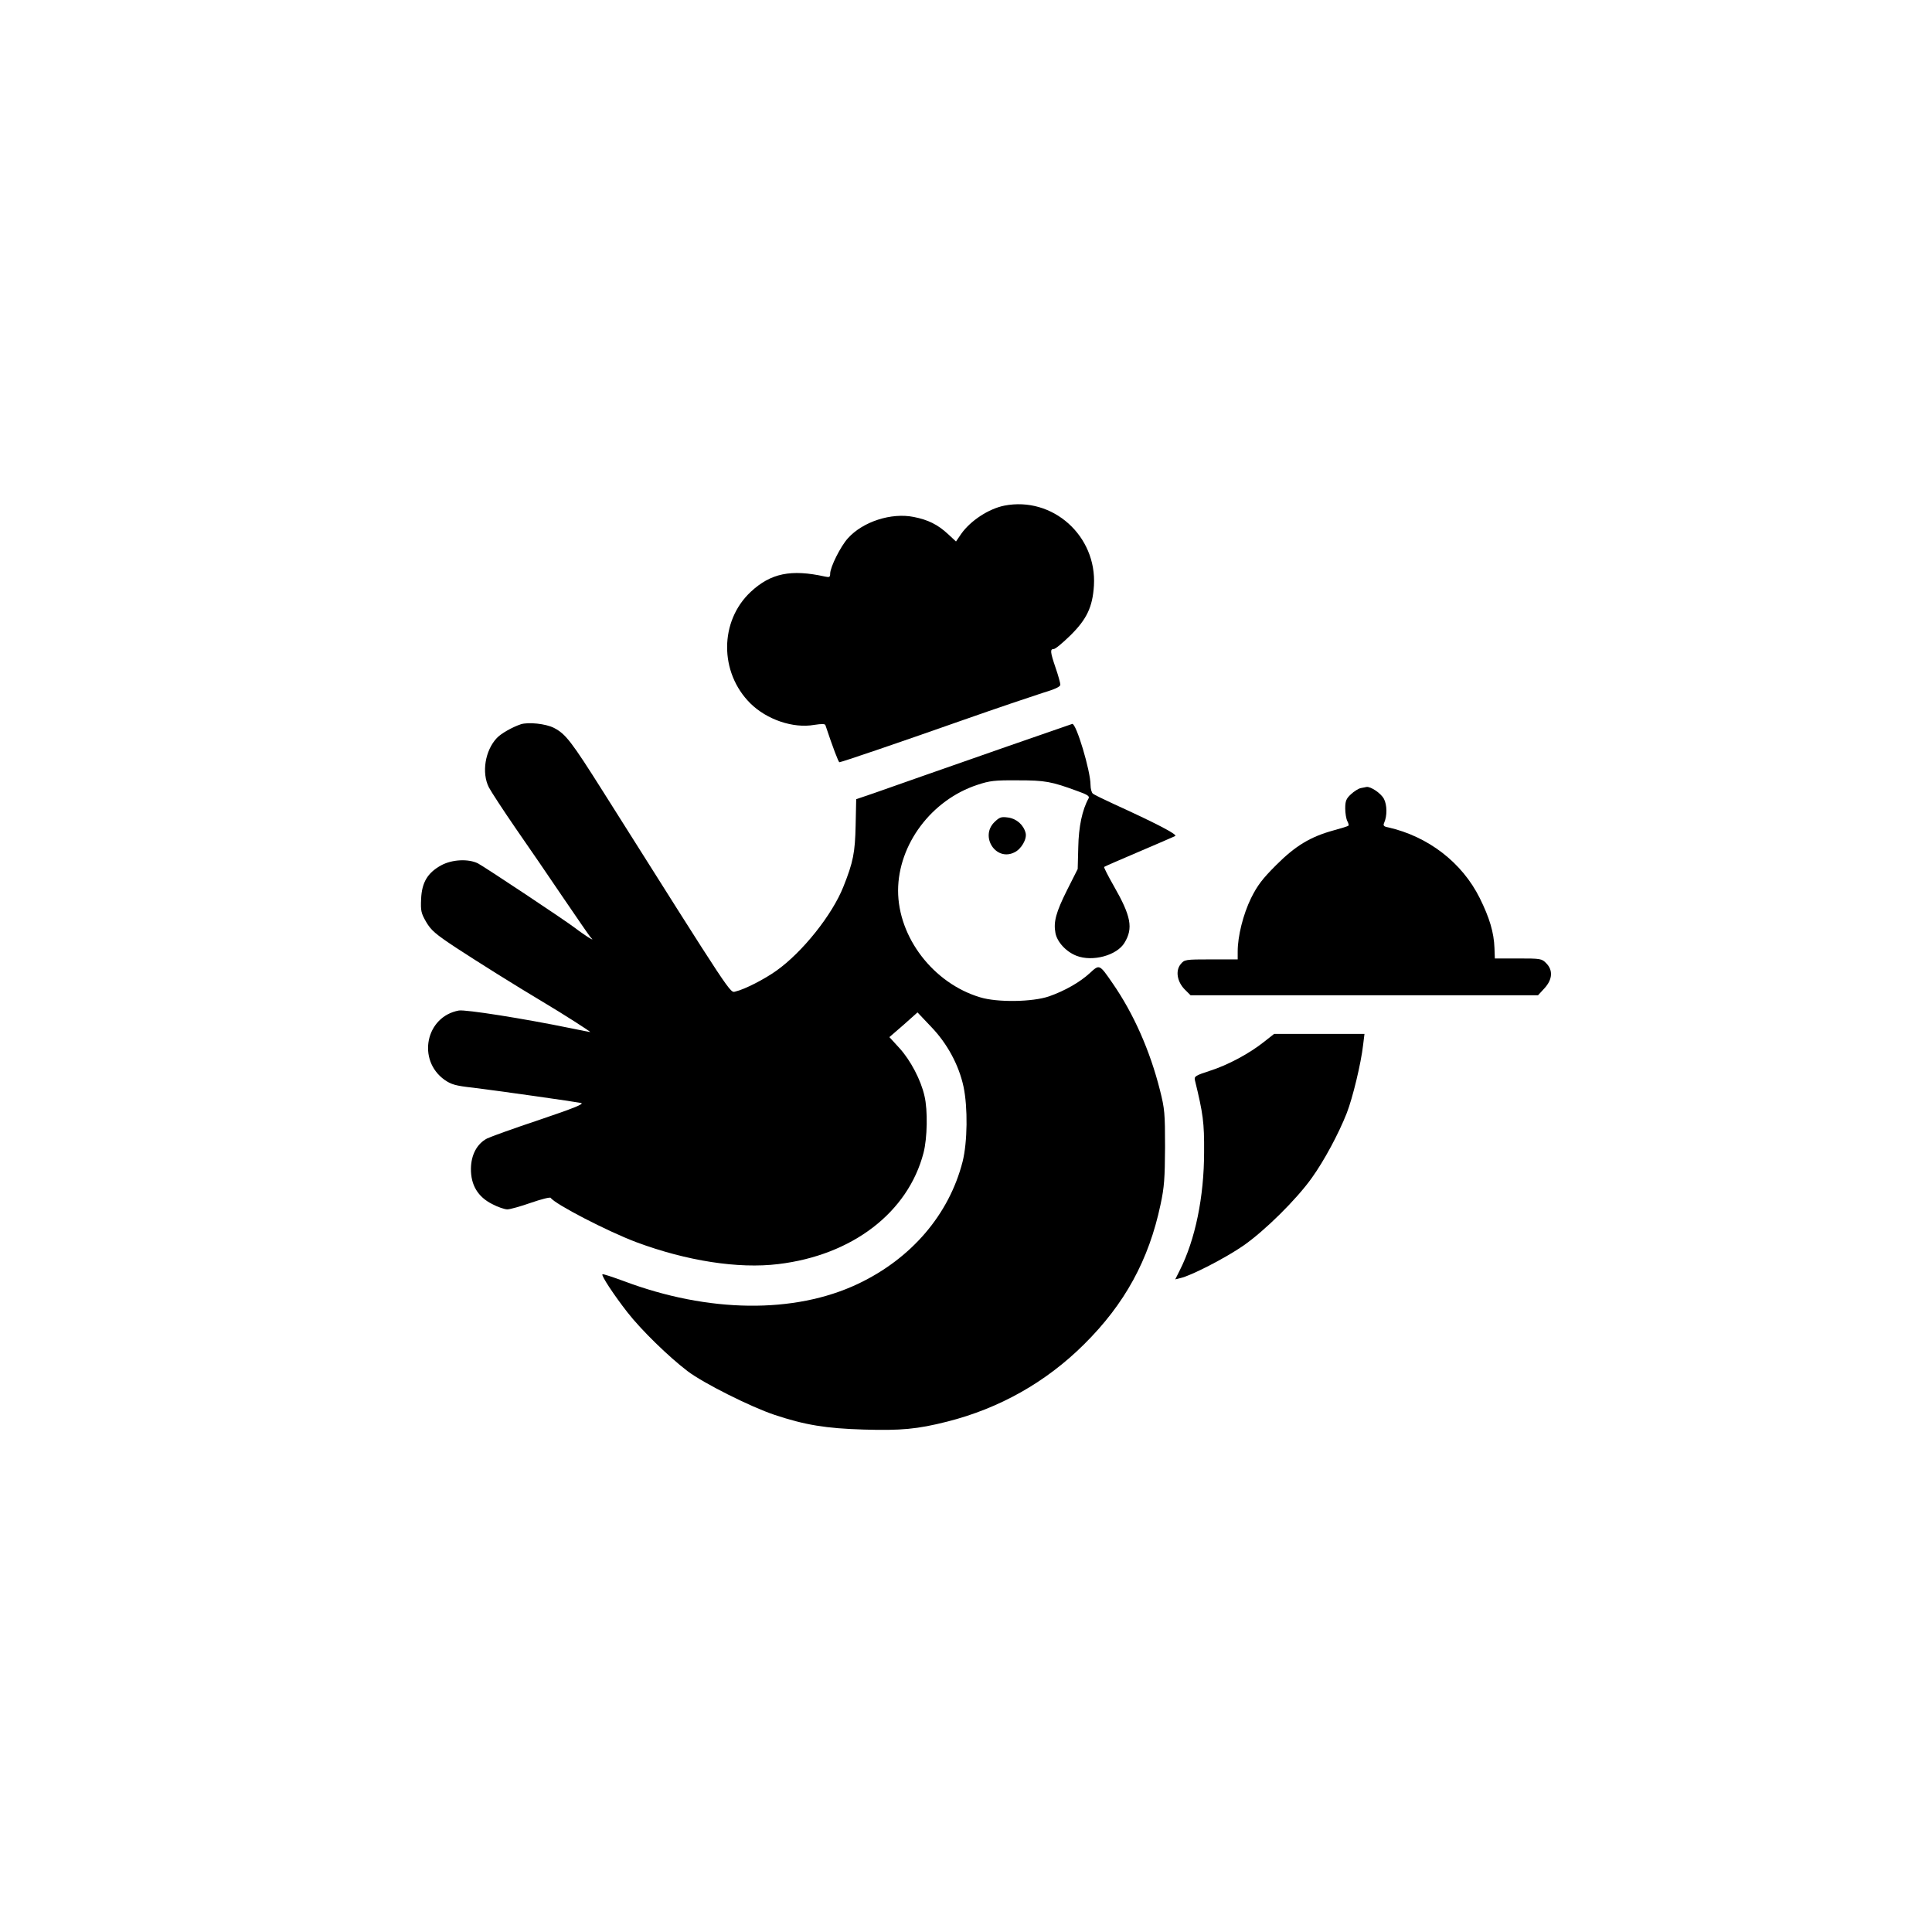 <?xml version="1.0" standalone="no"?>
<!DOCTYPE svg PUBLIC "-//W3C//DTD SVG 20010904//EN"
 "http://www.w3.org/TR/2001/REC-SVG-20010904/DTD/svg10.dtd">
<svg version="1.0" xmlns="http://www.w3.org/2000/svg"
 width="1024pt" height="1024pt" viewBox="0 0 1024 1024"
 preserveAspectRatio="xMidYMid meet">

<g transform="translate(0,1024) scale(0.1,-0.1)"
fill="#000000" stroke="none">
<path d="M5323 7560 c-84 -17 -179 -80 -228 -149 l-28 -41 -42 39 c-55 51
-106 76 -182 91 -119 24 -270 -25 -349 -113 -39 -43 -94 -153 -94 -188 0 -18
-4 -20 -27 -15 -180 40 -288 18 -394 -81 -166 -155 -167 -427 -2 -591 87 -86
227 -134 339 -114 40 6 57 6 59 -2 39 -117 69 -196 74 -196 10 0 293 96 651
222 179 63 369 127 422 144 70 21 98 34 98 45 0 8 -11 49 -25 89 -29 85 -30
100 -10 100 9 0 48 33 89 73 86 85 117 150 124 263 16 264 -219 474 -475 424z"/>
<path d="M2760 6401 c-45 -15 -105 -49 -127 -73 -62 -66 -81 -184 -42 -261 12
-23 76 -121 142 -217 67 -96 179 -260 250 -365 71 -104 136 -199 145 -210 17
-19 17 -19 -13 -1 -16 11 -46 31 -65 46 -53 41 -481 325 -517 344 -51 25 -136
21 -194 -10 -73 -40 -103 -91 -107 -178 -3 -64 0 -76 27 -123 26 -44 49 -64
158 -136 124 -81 309 -197 463 -289 106 -63 254 -158 248 -158 -3 0 -49 9
-102 20 -253 52 -559 100 -594 94 -176 -32 -223 -263 -75 -368 35 -24 58 -31
150 -41 131 -16 538 -74 573 -81 18 -5 -40 -28 -220 -89 -135 -45 -260 -90
-278 -99 -54 -28 -85 -87 -86 -160 -1 -87 37 -150 113 -188 30 -16 66 -28 80
-28 14 0 71 16 125 35 55 19 102 31 105 26 22 -33 302 -178 454 -235 266 -99
540 -142 752 -116 393 47 688 274 770 590 20 77 23 226 5 301 -19 85 -74 189
-132 253 l-54 59 75 65 74 66 72 -76 c85 -88 147 -202 172 -318 23 -110 21
-293 -5 -397 -72 -281 -272 -514 -555 -648 -336 -159 -792 -154 -1241 15 -60
22 -111 39 -113 36 -7 -7 61 -110 132 -201 73 -94 221 -238 320 -313 83 -63
334 -189 460 -231 162 -54 273 -72 472 -78 198 -6 285 2 443 42 277 70 524
209 726 410 216 214 343 447 405 740 20 93 23 139 24 305 0 180 -2 203 -27
302 -53 210 -140 406 -250 565 -71 103 -70 103 -121 56 -53 -49 -134 -95 -217
-124 -87 -30 -274 -33 -365 -5 -248 74 -435 318 -435 566 1 245 177 480 420
560 66 22 92 25 215 24 145 0 177 -6 316 -57 51 -18 65 -27 59 -38 -34 -61
-53 -151 -55 -260 l-3 -115 -56 -111 c-59 -118 -73 -169 -62 -228 9 -48 57
-100 112 -121 85 -33 214 2 254 69 47 77 35 141 -56 300 -31 54 -54 100 -52
102 2 2 84 38 183 80 99 42 186 80 194 84 13 8 -107 70 -329 171 -52 24 -101
48 -107 53 -7 5 -13 26 -13 47 0 74 -76 328 -97 323 -16 -5 -640 -222 -798
-278 -88 -31 -202 -71 -253 -89 l-94 -32 -3 -139 c-3 -144 -13 -195 -65 -325
-59 -149 -217 -347 -355 -445 -63 -45 -168 -99 -216 -110 -31 -8 -4 -47 -703
1060 -168 266 -198 305 -260 337 -43 22 -136 32 -176 19z"/>
<path d="M7213 6063 c-12 -2 -36 -17 -53 -33 -25 -23 -30 -36 -30 -75 0 -25 5
-55 11 -67 6 -11 9 -22 6 -24 -2 -3 -37 -14 -78 -25 -124 -34 -203 -82 -305
-184 -73 -73 -99 -107 -133 -175 -42 -86 -71 -202 -71 -283 l0 -42 -141 0
c-138 0 -141 -1 -161 -25 -29 -35 -19 -93 21 -134 l31 -31 921 0 921 0 34 37
c43 47 46 96 9 133 -23 24 -30 25 -148 25 l-124 0 -2 55 c-3 83 -26 160 -78
265 -94 189 -274 327 -486 375 -23 4 -27 10 -21 23 17 38 16 96 -1 128 -16 30
-70 66 -92 63 -4 -1 -18 -4 -30 -6z"/>
<path d="M5270 5882 c-77 -77 9 -208 106 -160 37 17 68 71 60 103 -11 43 -48
76 -93 82 -37 5 -45 2 -73 -25z"/>
<path d="M6701 4719 c-79 -63 -193 -124 -287 -154 -77 -25 -85 -30 -81 -49 44
-180 50 -226 49 -381 0 -239 -47 -466 -129 -628 l-24 -48 28 7 c55 12 238 106
332 171 114 79 283 246 364 360 66 92 142 234 185 343 31 79 76 264 87 363 l7
57 -240 0 -239 0 -52 -41z"/>
</g>
</svg>
